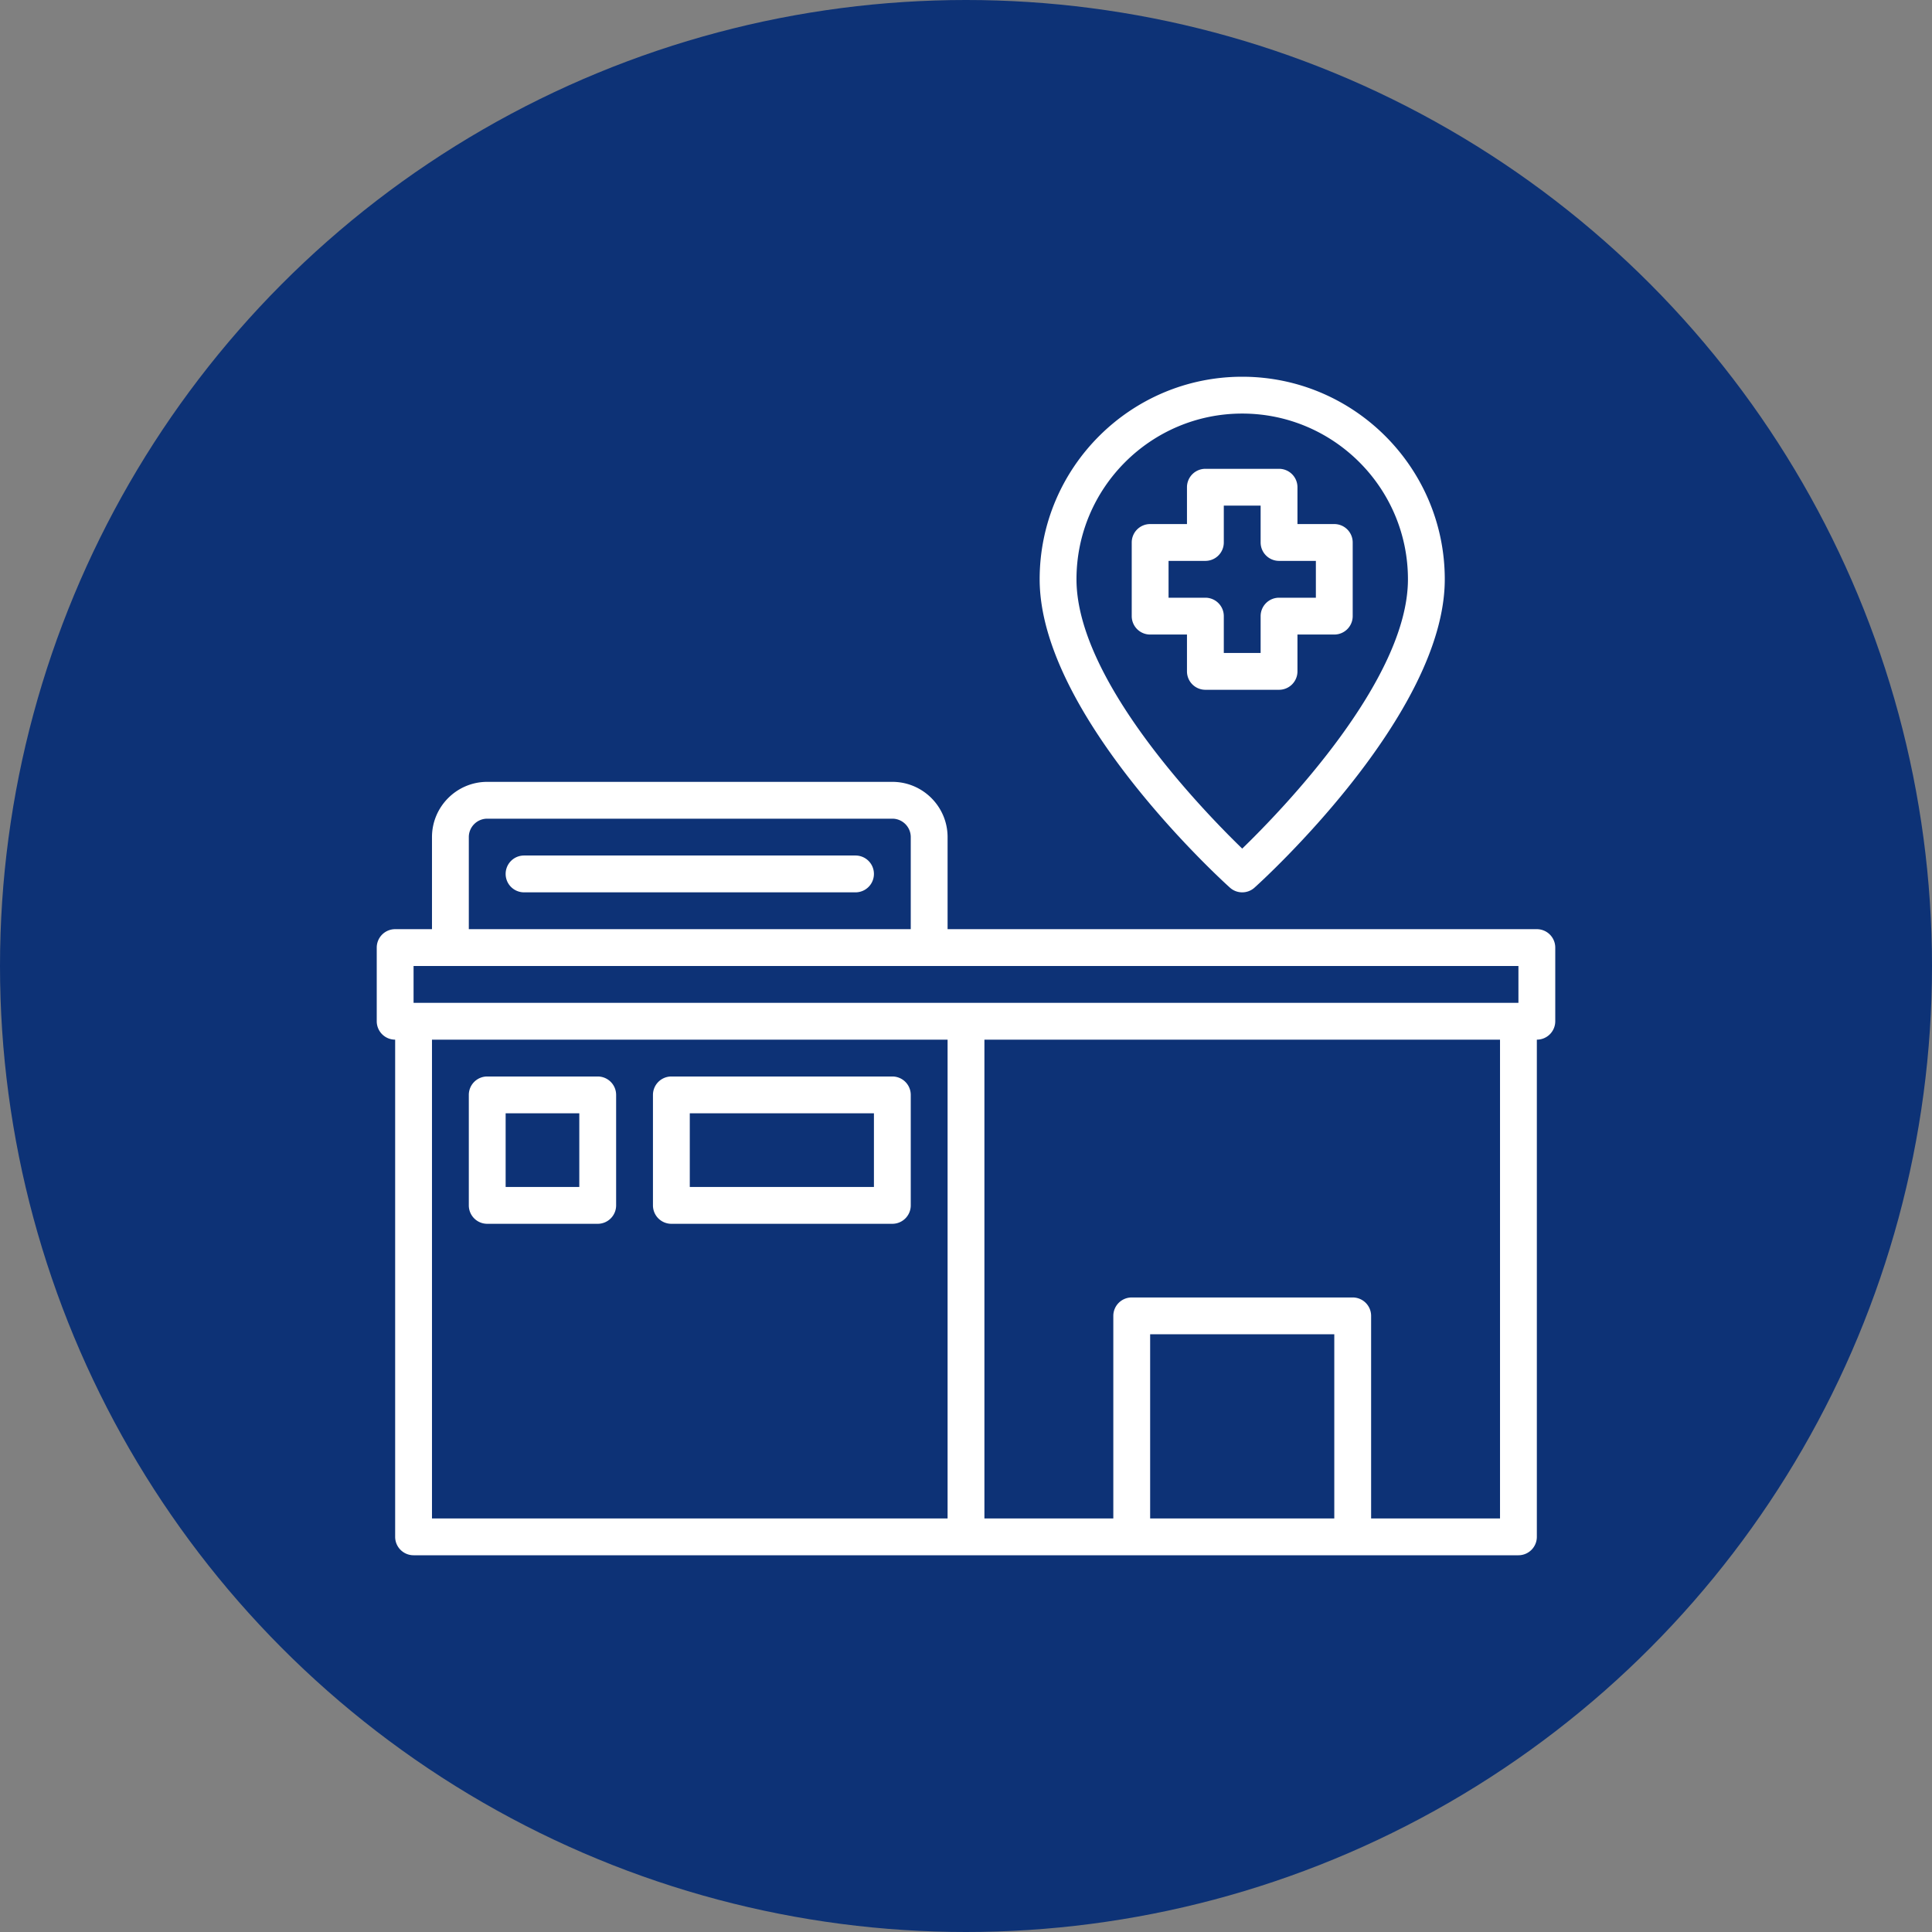 <svg xmlns="http://www.w3.org/2000/svg" xmlns:xlink="http://www.w3.org/1999/xlink" width="512" height="512" x="0" y="0" viewBox="0 0 64 64" style="enable-background:new 0 0 512 512" xml:space="preserve" class=""><rect x="0" y="0" width="64" height="64" fill="#808080" stroke="none"/><circle r="32" cx="32" cy="32" fill="#0d3276"></circle><g transform="matrix(0.61,0,0,0.61,12.48,12.48)"><path d="M26 26H8a1 1 0 0 0 0 2h18a1 1 0 0 0 0-2z" fill="#ffffff" opacity="1" data-original="#000000" class=""></path><path d="M63 30H31v-5c0-1.654-1.346-3-3-3H6c-1.654 0-3 1.346-3 3v5H1a1 1 0 0 0-1 1v4a1 1 0 0 0 1 1v27a1 1 0 0 0 1 1h60a1 1 0 0 0 1-1V36a1 1 0 0 0 1-1v-4a1 1 0 0 0-1-1zM5 25c0-.551.449-1 1-1h22c.551 0 1 .449 1 1v5H5zm-3 7h60v2H2zm1 4h28v26H3zm49 26H42V52h10zm9 0h-7V51a1 1 0 0 0-1-1H41a1 1 0 0 0-1 1v11h-7V36h28z" fill="#ffffff" opacity="1" data-original="#000000" class=""></path><path d="M12 38H6a1 1 0 0 0-1 1v6a1 1 0 0 0 1 1h6a1 1 0 0 0 1-1v-6a1 1 0 0 0-1-1zm-1 6H7v-4h4zM46.331 27.743c.19.172.43.257.669.257s.479-.085.669-.257C48.091 27.364 58 18.361 58 11c0-6.065-4.935-11-11-11S36 4.935 36 11c0 7.361 9.909 16.364 10.331 16.743zM47 2c4.962 0 9 4.038 9 9 0 5.458-6.81 12.501-9 14.625-2.19-2.124-9-9.166-9-14.625 0-4.962 4.038-9 9-9z" fill="#ffffff" opacity="1" data-original="#000000" class=""></path><path d="M50 16v-2h2a1 1 0 0 0 1-1V9a1 1 0 0 0-1-1h-2V6a1 1 0 0 0-1-1h-4a1 1 0 0 0-1 1v2h-2a1 1 0 0 0-1 1v4a1 1 0 0 0 1 1h2v2a1 1 0 0 0 1 1h4a1 1 0 0 0 1-1zm-2-3v2h-2v-2a1 1 0 0 0-1-1h-2v-2h2a1 1 0 0 0 1-1V7h2v2a1 1 0 0 0 1 1h2v2h-2a1 1 0 0 0-1 1zM28 38H16a1 1 0 0 0-1 1v6a1 1 0 0 0 1 1h12a1 1 0 0 0 1-1v-6a1 1 0 0 0-1-1zm-1 6H17v-4h10z" fill="#ffffff" opacity="1" data-original="#000000" class=""></path></g></svg>